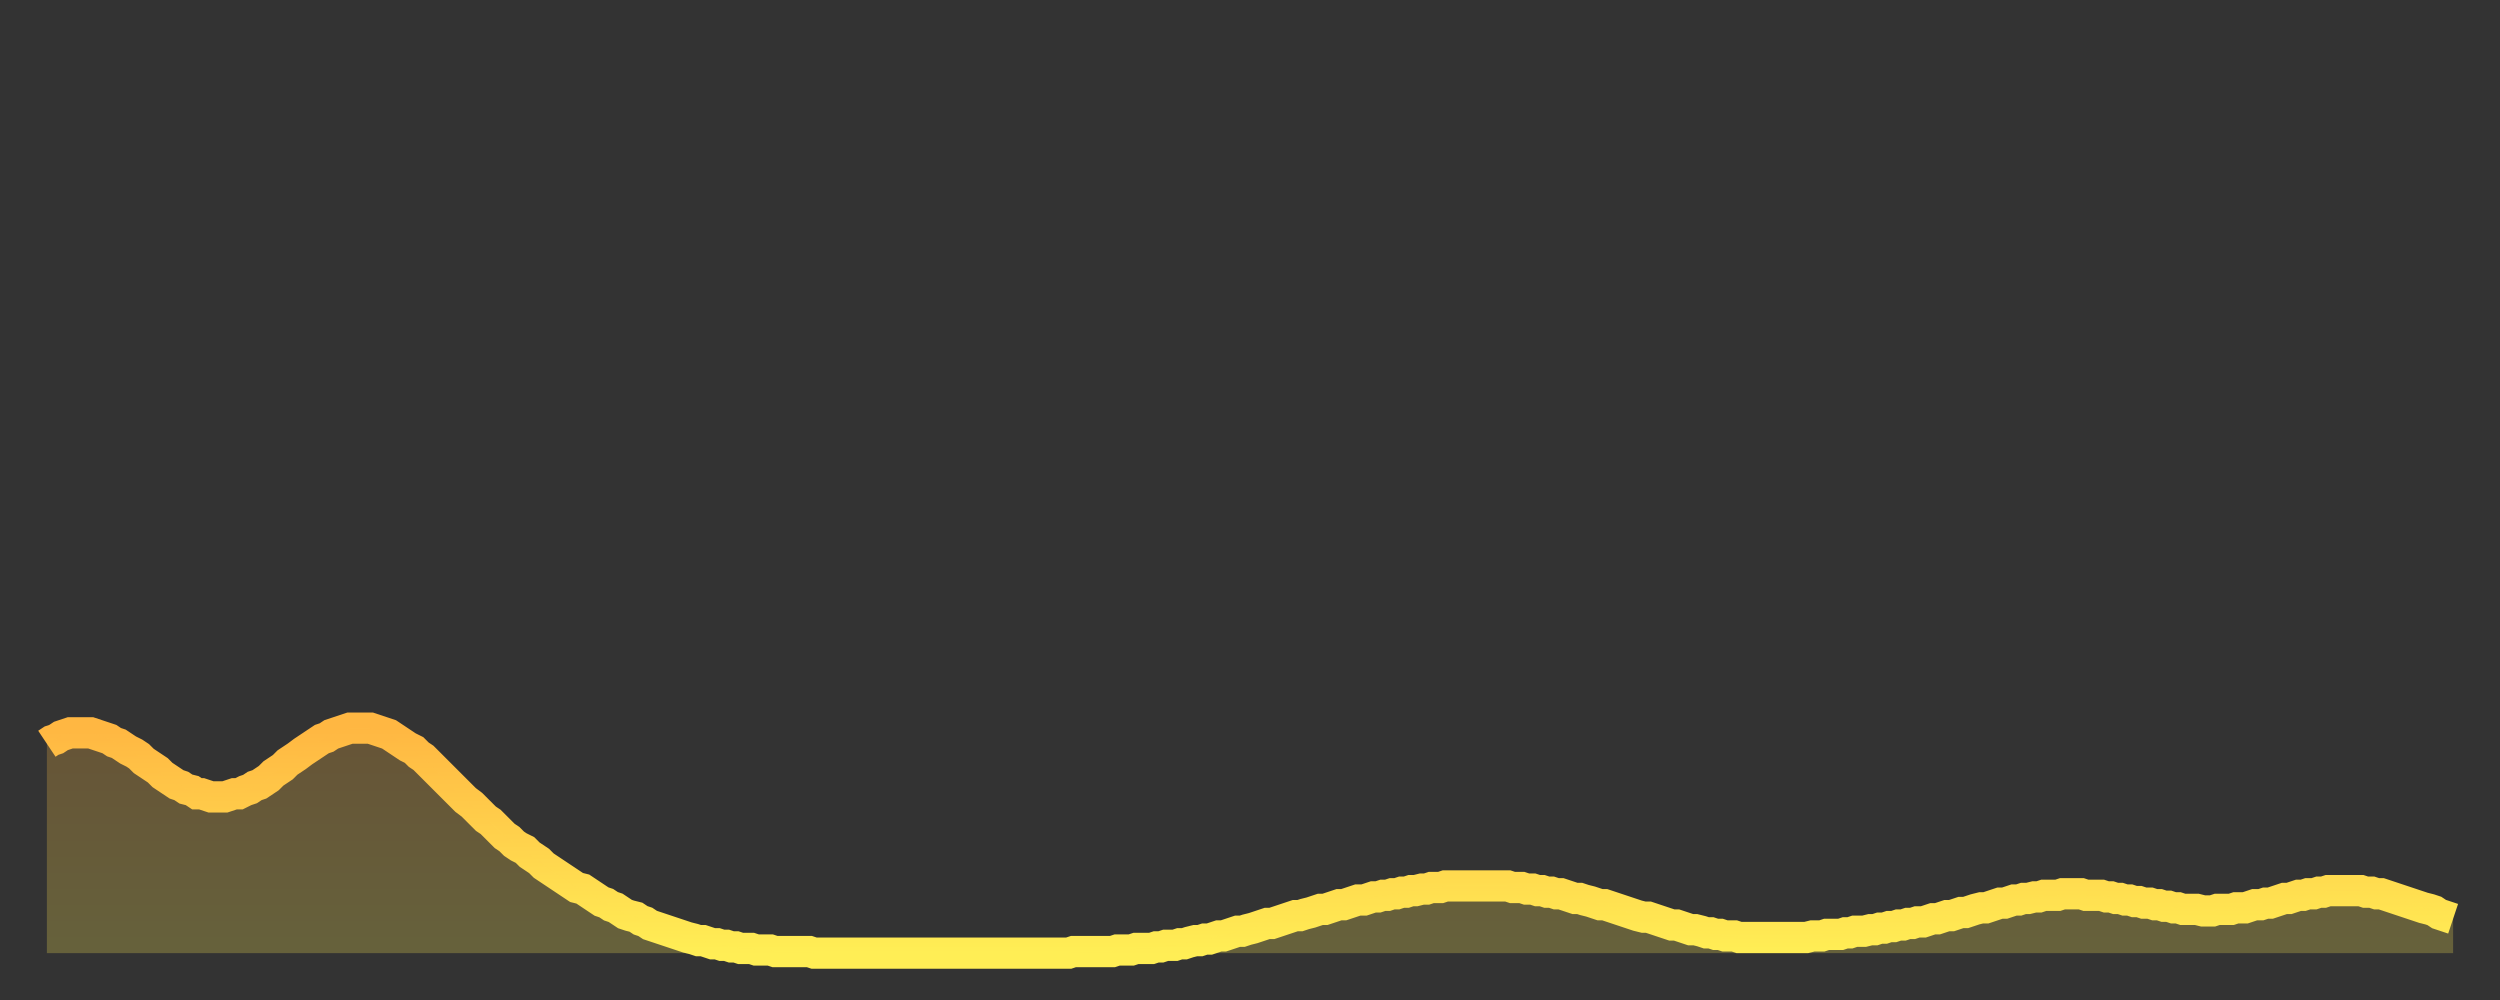 <?xml version="1.0" encoding="utf-8" ?>
<svg baseProfile="full" height="64" version="1.1" width="160" xmlns="http://www.w3.org/2000/svg" xmlns:ev="http://www.w3.org/2001/xml-events" xmlns:xlink="http://www.w3.org/1999/xlink"><rect width="100%" height="100%" fill="#333333" stroke="none"/><defs><linearGradient id="id39734" x1="0" x2="0" y1="0" y2="1"><stop offset="0%" stop-color="#ffb742" /><stop offset="50%" stop-color="#ffd24c" /><stop offset="100%" stop-color="#ffee55" /></linearGradient></defs><g transform="translate(3,3)"><g><path d="M 0.0 44.6 L 0.3 44.4 0.6 44.3 0.9 44.1 1.2 44.0 1.5 43.9 1.9 43.9 2.2 43.9 2.5 43.9 2.8 43.9 3.1 44.0 3.4 44.1 3.7 44.2 4.0 44.3 4.3 44.5 4.6 44.6 4.9 44.8 5.2 45.0 5.6 45.2 5.9 45.4 6.2 45.7 6.5 45.9 6.8 46.1 7.1 46.3 7.4 46.6 7.7 46.8 8.0 47.0 8.3 47.2 8.6 47.3 8.9 47.5 9.3 47.6 9.6 47.8 9.9 47.8 10.2 47.9 10.5 48.0 10.8 48.0 11.1 48.0 11.4 48.0 11.7 47.9 12.0 47.8 12.3 47.8 12.7 47.6 13.0 47.5 13.3 47.3 13.6 47.2 13.9 47.0 14.2 46.8 14.5 46.5 14.8 46.3 15.1 46.1 15.4 45.8 15.7 45.6 16.0 45.4 16.4 45.1 16.7 44.9 17.0 44.7 17.3 44.5 17.6 44.3 17.9 44.2 18.2 44.0 18.5 43.9 18.8 43.8 19.1 43.7 19.4 43.6 19.8 43.6 20.1 43.6 20.4 43.6 20.7 43.6 21.0 43.7 21.3 43.8 21.6 43.9 21.9 44.0 22.2 44.2 22.5 44.4 22.8 44.6 23.1 44.8 23.5 45.0 23.8 45.3 24.1 45.5 24.4 45.8 24.7 46.1 25.0 46.4 25.3 46.7 25.6 47.0 25.9 47.3 26.2 47.6 26.5 47.9 26.8 48.2 27.2 48.5 27.5 48.8 27.8 49.1 28.1 49.4 28.4 49.6 28.7 49.9 29.0 50.2 29.3 50.5 29.6 50.7 29.9 51.0 30.2 51.2 30.6 51.4 30.9 51.7 31.2 51.9 31.5 52.1 31.8 52.4 32.1 52.6 32.4 52.8 32.7 53.0 33.0 53.2 33.3 53.4 33.6 53.6 33.9 53.8 34.3 53.9 34.6 54.1 34.9 54.3 35.2 54.5 35.5 54.7 35.8 54.8 36.1 55.0 36.4 55.1 36.7 55.3 37.0 55.5 37.3 55.6 37.7 55.7 38.0 55.9 38.3 56.0 38.6 56.2 38.9 56.3 39.2 56.4 39.5 56.5 39.8 56.6 40.1 56.7 40.4 56.8 40.7 56.9 41.0 57.0 41.4 57.1 41.7 57.2 42.0 57.2 42.3 57.3 42.6 57.4 42.9 57.4 43.2 57.5 43.5 57.5 43.8 57.6 44.1 57.6 44.4 57.7 44.7 57.7 45.1 57.7 45.4 57.8 45.7 57.8 46.0 57.8 46.3 57.8 46.6 57.9 46.9 57.9 47.2 57.9 47.5 57.9 47.8 57.9 48.1 57.9 48.5 57.9 48.8 57.9 49.1 58.0 49.4 58.0 49.7 58.0 50.0 58.0 50.3 58.0 50.6 58.0 50.9 58.0 51.2 58.0 51.5 58.0 51.8 58.0 52.2 58.0 52.5 58.0 52.8 58.0 53.1 58.0 53.4 58.0 53.7 58.0 54.0 58.0 54.3 58.0 54.6 58.0 54.9 58.0 55.2 58.0 55.6 58.0 55.9 58.0 56.2 58.0 56.5 58.0 56.8 58.0 57.1 58.0 57.4 58.0 57.7 58.0 58.0 58.0 58.3 58.0 58.6 58.0 58.9 58.0 59.3 58.0 59.6 58.0 59.9 58.0 60.2 58.0 60.5 58.0 60.8 58.0 61.1 58.0 61.4 58.0 61.7 58.0 62.0 58.0 62.3 58.0 62.6 58.0 63.0 58.0 63.3 58.0 63.6 58.0 63.9 58.0 64.2 58.0 64.5 58.0 64.8 58.0 65.1 58.0 65.4 58.0 65.7 57.9 66.0 57.9 66.4 57.9 66.7 57.9 67.0 57.9 67.3 57.9 67.6 57.9 67.9 57.9 68.2 57.9 68.5 57.8 68.8 57.8 69.1 57.8 69.4 57.8 69.7 57.7 70.1 57.7 70.4 57.7 70.7 57.7 71.0 57.6 71.3 57.6 71.6 57.5 71.9 57.5 72.2 57.5 72.5 57.4 72.8 57.4 73.1 57.3 73.5 57.2 73.8 57.2 74.1 57.1 74.4 57.1 74.7 57.0 75.0 56.9 75.3 56.9 75.6 56.8 75.9 56.7 76.2 56.6 76.5 56.6 76.8 56.5 77.2 56.4 77.5 56.3 77.8 56.2 78.1 56.1 78.4 56.1 78.7 56.0 79.0 55.9 79.3 55.8 79.6 55.7 79.9 55.6 80.2 55.6 80.5 55.5 80.9 55.4 81.2 55.3 81.5 55.2 81.8 55.2 82.1 55.1 82.4 55.0 82.7 54.9 83.0 54.9 83.3 54.8 83.6 54.7 83.9 54.6 84.3 54.6 84.6 54.5 84.9 54.4 85.2 54.4 85.5 54.3 85.8 54.3 86.1 54.2 86.4 54.2 86.7 54.1 87.0 54.1 87.3 54.0 87.6 54.0 88.0 53.9 88.3 53.9 88.6 53.8 88.9 53.8 89.2 53.8 89.5 53.7 89.8 53.7 90.1 53.7 90.4 53.7 90.7 53.7 91.0 53.7 91.4 53.7 91.7 53.7 92.0 53.7 92.3 53.7 92.6 53.7 92.9 53.7 93.2 53.7 93.5 53.7 93.8 53.8 94.1 53.8 94.4 53.8 94.7 53.9 95.1 53.9 95.4 54.0 95.7 54.0 96.0 54.1 96.3 54.1 96.6 54.2 96.9 54.2 97.2 54.3 97.5 54.4 97.8 54.5 98.1 54.5 98.4 54.6 98.8 54.7 99.1 54.8 99.4 54.9 99.7 54.9 100.0 55.0 100.3 55.1 100.6 55.2 100.9 55.3 101.2 55.4 101.5 55.5 101.8 55.6 102.2 55.7 102.5 55.7 102.8 55.8 103.1 55.9 103.4 56.0 103.7 56.1 104.0 56.2 104.3 56.2 104.6 56.3 104.9 56.4 105.2 56.5 105.5 56.5 105.9 56.6 106.2 56.7 106.5 56.7 106.8 56.8 107.1 56.8 107.4 56.9 107.7 56.9 108.0 56.9 108.3 57.0 108.6 57.0 108.9 57.0 109.3 57.0 109.6 57.0 109.9 57.0 110.2 57.0 110.5 57.0 110.8 57.0 111.1 57.0 111.4 57.0 111.7 57.0 112.0 57.0 112.3 57.0 112.6 57.0 113.0 56.9 113.3 56.9 113.6 56.9 113.9 56.8 114.2 56.8 114.5 56.8 114.8 56.8 115.1 56.7 115.4 56.7 115.7 56.6 116.0 56.6 116.3 56.6 116.7 56.5 117.0 56.5 117.3 56.4 117.6 56.4 117.9 56.3 118.2 56.3 118.5 56.2 118.8 56.2 119.1 56.1 119.4 56.1 119.7 56.0 120.1 56.0 120.4 55.9 120.7 55.8 121.0 55.8 121.3 55.7 121.6 55.6 121.9 55.6 122.2 55.5 122.5 55.4 122.8 55.4 123.1 55.3 123.4 55.2 123.8 55.1 124.1 55.1 124.4 55.0 124.7 54.9 125.0 54.8 125.3 54.8 125.6 54.7 125.9 54.6 126.2 54.6 126.5 54.5 126.8 54.5 127.2 54.4 127.5 54.4 127.8 54.3 128.1 54.3 128.4 54.3 128.7 54.3 129.0 54.2 129.3 54.2 129.6 54.2 129.9 54.2 130.2 54.2 130.5 54.3 130.9 54.3 131.2 54.3 131.5 54.3 131.8 54.4 132.1 54.4 132.4 54.5 132.7 54.5 133.0 54.6 133.3 54.6 133.6 54.7 133.9 54.7 134.2 54.8 134.6 54.8 134.9 54.9 135.2 54.9 135.5 55.0 135.8 55.0 136.1 55.1 136.4 55.1 136.7 55.2 137.0 55.2 137.3 55.2 137.6 55.2 138.0 55.3 138.3 55.3 138.6 55.3 138.9 55.2 139.2 55.2 139.5 55.2 139.8 55.2 140.1 55.1 140.4 55.1 140.7 55.1 141.0 55.0 141.3 54.9 141.7 54.9 142.0 54.8 142.3 54.8 142.6 54.7 142.9 54.6 143.2 54.5 143.5 54.5 143.8 54.4 144.1 54.3 144.4 54.3 144.7 54.2 145.1 54.2 145.4 54.1 145.7 54.1 146.0 54.0 146.3 54.0 146.6 54.0 146.9 54.0 147.2 54.0 147.5 54.0 147.8 54.0 148.1 54.0 148.4 54.1 148.8 54.1 149.1 54.2 149.4 54.2 149.7 54.3 150.0 54.4 150.3 54.5 150.6 54.6 150.9 54.7 151.2 54.8 151.5 54.9 151.8 55.0 152.1 55.1 152.5 55.2 152.8 55.3 153.1 55.5 153.4 55.6 153.7 55.7 154.0 55.8" fill="none" id="graph-curve" opacity="1" stroke="url(#id39734)" stroke-width="2" /><path d="M 0 58 L 0.0 44.6 0.3 44.4 0.6 44.3 0.9 44.1 1.2 44.0 1.5 43.9 1.9 43.9 2.2 43.9 2.5 43.9 2.8 43.9 3.1 44.0 3.4 44.1 3.7 44.2 4.0 44.3 4.3 44.5 4.6 44.6 4.9 44.8 5.2 45.0 5.6 45.2 5.9 45.4 6.2 45.7 6.5 45.9 6.8 46.1 7.1 46.3 7.4 46.6 7.7 46.8 8.0 47.0 8.3 47.2 8.6 47.3 8.9 47.5 9.3 47.6 9.6 47.8 9.9 47.8 10.2 47.9 10.5 48.0 10.8 48.0 11.1 48.0 11.4 48.0 11.7 47.9 12.0 47.8 12.3 47.8 12.7 47.6 13.0 47.5 13.3 47.3 13.6 47.2 13.9 47.0 14.2 46.8 14.5 46.5 14.8 46.3 15.1 46.1 15.4 45.8 15.7 45.6 16.0 45.4 16.4 45.1 16.7 44.9 17.0 44.7 17.3 44.5 17.6 44.3 17.9 44.2 18.2 44.0 18.5 43.9 18.8 43.8 19.1 43.7 19.4 43.6 19.8 43.6 20.1 43.6 20.4 43.6 20.7 43.6 21.0 43.7 21.3 43.8 21.6 43.9 21.9 44.0 22.2 44.2 22.5 44.4 22.8 44.6 23.1 44.8 23.5 45.0 23.8 45.3 24.1 45.5 24.4 45.8 24.7 46.1 25.0 46.4 25.3 46.7 25.6 47.0 25.9 47.3 26.2 47.6 26.5 47.9 26.8 48.2 27.2 48.5 27.5 48.8 27.8 49.1 28.1 49.4 28.4 49.6 28.7 49.9 29.0 50.2 29.3 50.5 29.6 50.7 29.9 51.0 30.2 51.2 30.6 51.4 30.9 51.7 31.2 51.9 31.5 52.1 31.8 52.4 32.1 52.6 32.4 52.8 32.7 53.0 33.0 53.2 33.3 53.4 33.6 53.6 33.9 53.8 34.3 53.9 34.6 54.1 34.9 54.3 35.2 54.5 35.5 54.7 35.8 54.8 36.1 55.0 36.4 55.1 36.7 55.3 37.0 55.5 37.3 55.6 37.7 55.7 38.0 55.9 38.3 56.0 38.6 56.2 38.9 56.3 39.2 56.4 39.5 56.5 39.8 56.6 40.1 56.7 40.4 56.8 40.7 56.9 41.0 57.0 41.4 57.1 41.7 57.2 42.0 57.2 42.3 57.3 42.6 57.4 42.9 57.4 43.2 57.5 43.5 57.5 43.8 57.6 44.1 57.6 44.4 57.7 44.7 57.7 45.1 57.7 45.4 57.8 45.7 57.8 46.0 57.8 46.3 57.8 46.6 57.9 46.9 57.9 47.2 57.9 47.5 57.9 47.8 57.9 48.1 57.9 48.5 57.9 48.8 57.9 49.1 58.0 49.4 58.0 49.7 58.0 50.0 58.0 50.3 58.0 50.6 58.0 50.9 58.0 51.2 58.0 51.5 58.0 51.8 58.0 52.2 58.0 52.5 58.0 52.8 58.0 53.1 58.0 53.4 58.0 53.7 58.0 54.0 58.0 54.3 58.0 54.6 58.0 54.9 58.0 55.2 58.0 55.6 58.0 55.9 58.0 56.2 58.0 56.5 58.0 56.8 58.0 57.1 58.0 57.4 58.0 57.7 58.0 58.0 58.0 58.3 58.0 58.6 58.0 58.9 58.0 59.3 58.0 59.6 58.0 59.9 58.0 60.2 58.0 60.5 58.0 60.8 58.0 61.1 58.0 61.4 58.0 61.7 58.0 62.0 58.0 62.3 58.0 62.6 58.0 63.0 58.0 63.3 58.0 63.6 58.0 63.9 58.0 64.2 58.0 64.5 58.0 64.8 58.0 65.1 58.0 65.4 58.0 65.7 57.9 66.0 57.9 66.4 57.9 66.7 57.9 67.0 57.9 67.3 57.9 67.6 57.9 67.9 57.9 68.2 57.9 68.5 57.8 68.8 57.8 69.1 57.8 69.4 57.8 69.7 57.7 70.1 57.7 70.4 57.7 70.7 57.7 71.0 57.6 71.3 57.6 71.6 57.5 71.9 57.5 72.2 57.5 72.5 57.4 72.8 57.4 73.1 57.3 73.5 57.2 73.8 57.2 74.1 57.1 74.4 57.1 74.7 57.0 75.0 56.9 75.3 56.9 75.6 56.8 75.9 56.7 76.2 56.6 76.5 56.6 76.8 56.5 77.2 56.4 77.5 56.3 77.8 56.2 78.1 56.1 78.4 56.1 78.7 56.0 79.0 55.9 79.3 55.8 79.6 55.7 79.9 55.6 80.2 55.6 80.5 55.5 80.9 55.4 81.2 55.3 81.5 55.2 81.8 55.2 82.1 55.1 82.4 55.0 82.7 54.9 83.0 54.9 83.3 54.8 83.6 54.7 83.9 54.6 84.3 54.6 84.6 54.5 84.9 54.4 85.2 54.4 85.5 54.3 85.8 54.3 86.1 54.2 86.4 54.2 86.7 54.1 87.0 54.1 87.3 54.0 87.6 54.0 88.0 53.9 88.3 53.9 88.6 53.8 88.9 53.8 89.2 53.8 89.5 53.7 89.8 53.7 90.1 53.7 90.4 53.7 90.7 53.7 91.0 53.7 91.4 53.7 91.7 53.7 92.0 53.7 92.3 53.7 92.6 53.7 92.9 53.7 93.2 53.7 93.5 53.7 93.8 53.8 94.1 53.8 94.4 53.8 94.7 53.9 95.1 53.9 95.4 54.0 95.7 54.0 96.0 54.1 96.3 54.1 96.6 54.2 96.9 54.2 97.2 54.3 97.5 54.4 97.8 54.5 98.1 54.5 98.4 54.6 98.8 54.7 99.1 54.8 99.4 54.9 99.7 54.9 100.0 55.0 100.3 55.1 100.6 55.2 100.9 55.3 101.2 55.4 101.5 55.5 101.8 55.6 102.2 55.7 102.5 55.7 102.8 55.8 103.1 55.9 103.4 56.0 103.7 56.1 104.0 56.2 104.3 56.2 104.6 56.3 104.9 56.4 105.2 56.5 105.5 56.5 105.9 56.6 106.2 56.7 106.5 56.7 106.8 56.8 107.1 56.8 107.4 56.9 107.7 56.9 108.0 56.9 108.3 57.0 108.6 57.0 108.9 57.0 109.3 57.0 109.6 57.0 109.9 57.0 110.2 57.0 110.5 57.0 110.8 57.0 111.1 57.0 111.4 57.0 111.7 57.0 112.0 57.0 112.3 57.0 112.6 57.0 113.0 56.9 113.3 56.9 113.6 56.9 113.9 56.8 114.2 56.8 114.5 56.8 114.8 56.8 115.1 56.7 115.4 56.7 115.7 56.6 116.0 56.6 116.3 56.6 116.7 56.5 117.0 56.5 117.3 56.4 117.6 56.4 117.9 56.3 118.2 56.3 118.5 56.2 118.8 56.2 119.1 56.1 119.4 56.1 119.7 56.0 120.1 56.0 120.4 55.9 120.7 55.8 121.0 55.8 121.3 55.7 121.6 55.6 121.9 55.6 122.2 55.5 122.5 55.4 122.8 55.4 123.1 55.3 123.4 55.2 123.8 55.1 124.1 55.1 124.4 55.0 124.7 54.9 125.0 54.8 125.3 54.8 125.6 54.7 125.9 54.6 126.2 54.6 126.5 54.5 126.8 54.5 127.2 54.4 127.5 54.4 127.8 54.3 128.1 54.3 128.4 54.3 128.7 54.3 129.0 54.2 129.3 54.2 129.6 54.2 129.9 54.2 130.2 54.2 130.5 54.3 130.9 54.3 131.2 54.3 131.5 54.3 131.8 54.4 132.1 54.4 132.4 54.5 132.7 54.5 133.0 54.6 133.3 54.6 133.6 54.7 133.9 54.7 134.2 54.8 134.6 54.8 134.9 54.9 135.2 54.9 135.5 55.0 135.8 55.0 136.1 55.1 136.4 55.1 136.7 55.2 137.0 55.2 137.3 55.2 137.6 55.2 138.0 55.3 138.3 55.3 138.6 55.3 138.9 55.2 139.2 55.2 139.5 55.2 139.8 55.2 140.1 55.1 140.4 55.1 140.7 55.1 141.0 55.0 141.3 54.9 141.7 54.9 142.0 54.8 142.3 54.8 142.6 54.7 142.9 54.6 143.2 54.5 143.5 54.5 143.8 54.4 144.1 54.3 144.4 54.3 144.7 54.2 145.1 54.2 145.4 54.1 145.7 54.1 146.0 54.0 146.3 54.0 146.6 54.0 146.9 54.0 147.2 54.0 147.5 54.0 147.8 54.0 148.1 54.0 148.4 54.1 148.8 54.1 149.1 54.2 149.4 54.2 149.7 54.3 150.0 54.4 150.3 54.5 150.6 54.6 150.9 54.7 151.2 54.8 151.5 54.9 151.8 55.0 152.1 55.1 152.5 55.2 152.8 55.3 153.1 55.5 153.4 55.6 153.7 55.7 154.0 55.8 154 58" fill="url(#id39734)" fill-opacity=".25" id="graph-shadow" /></g></g></svg>